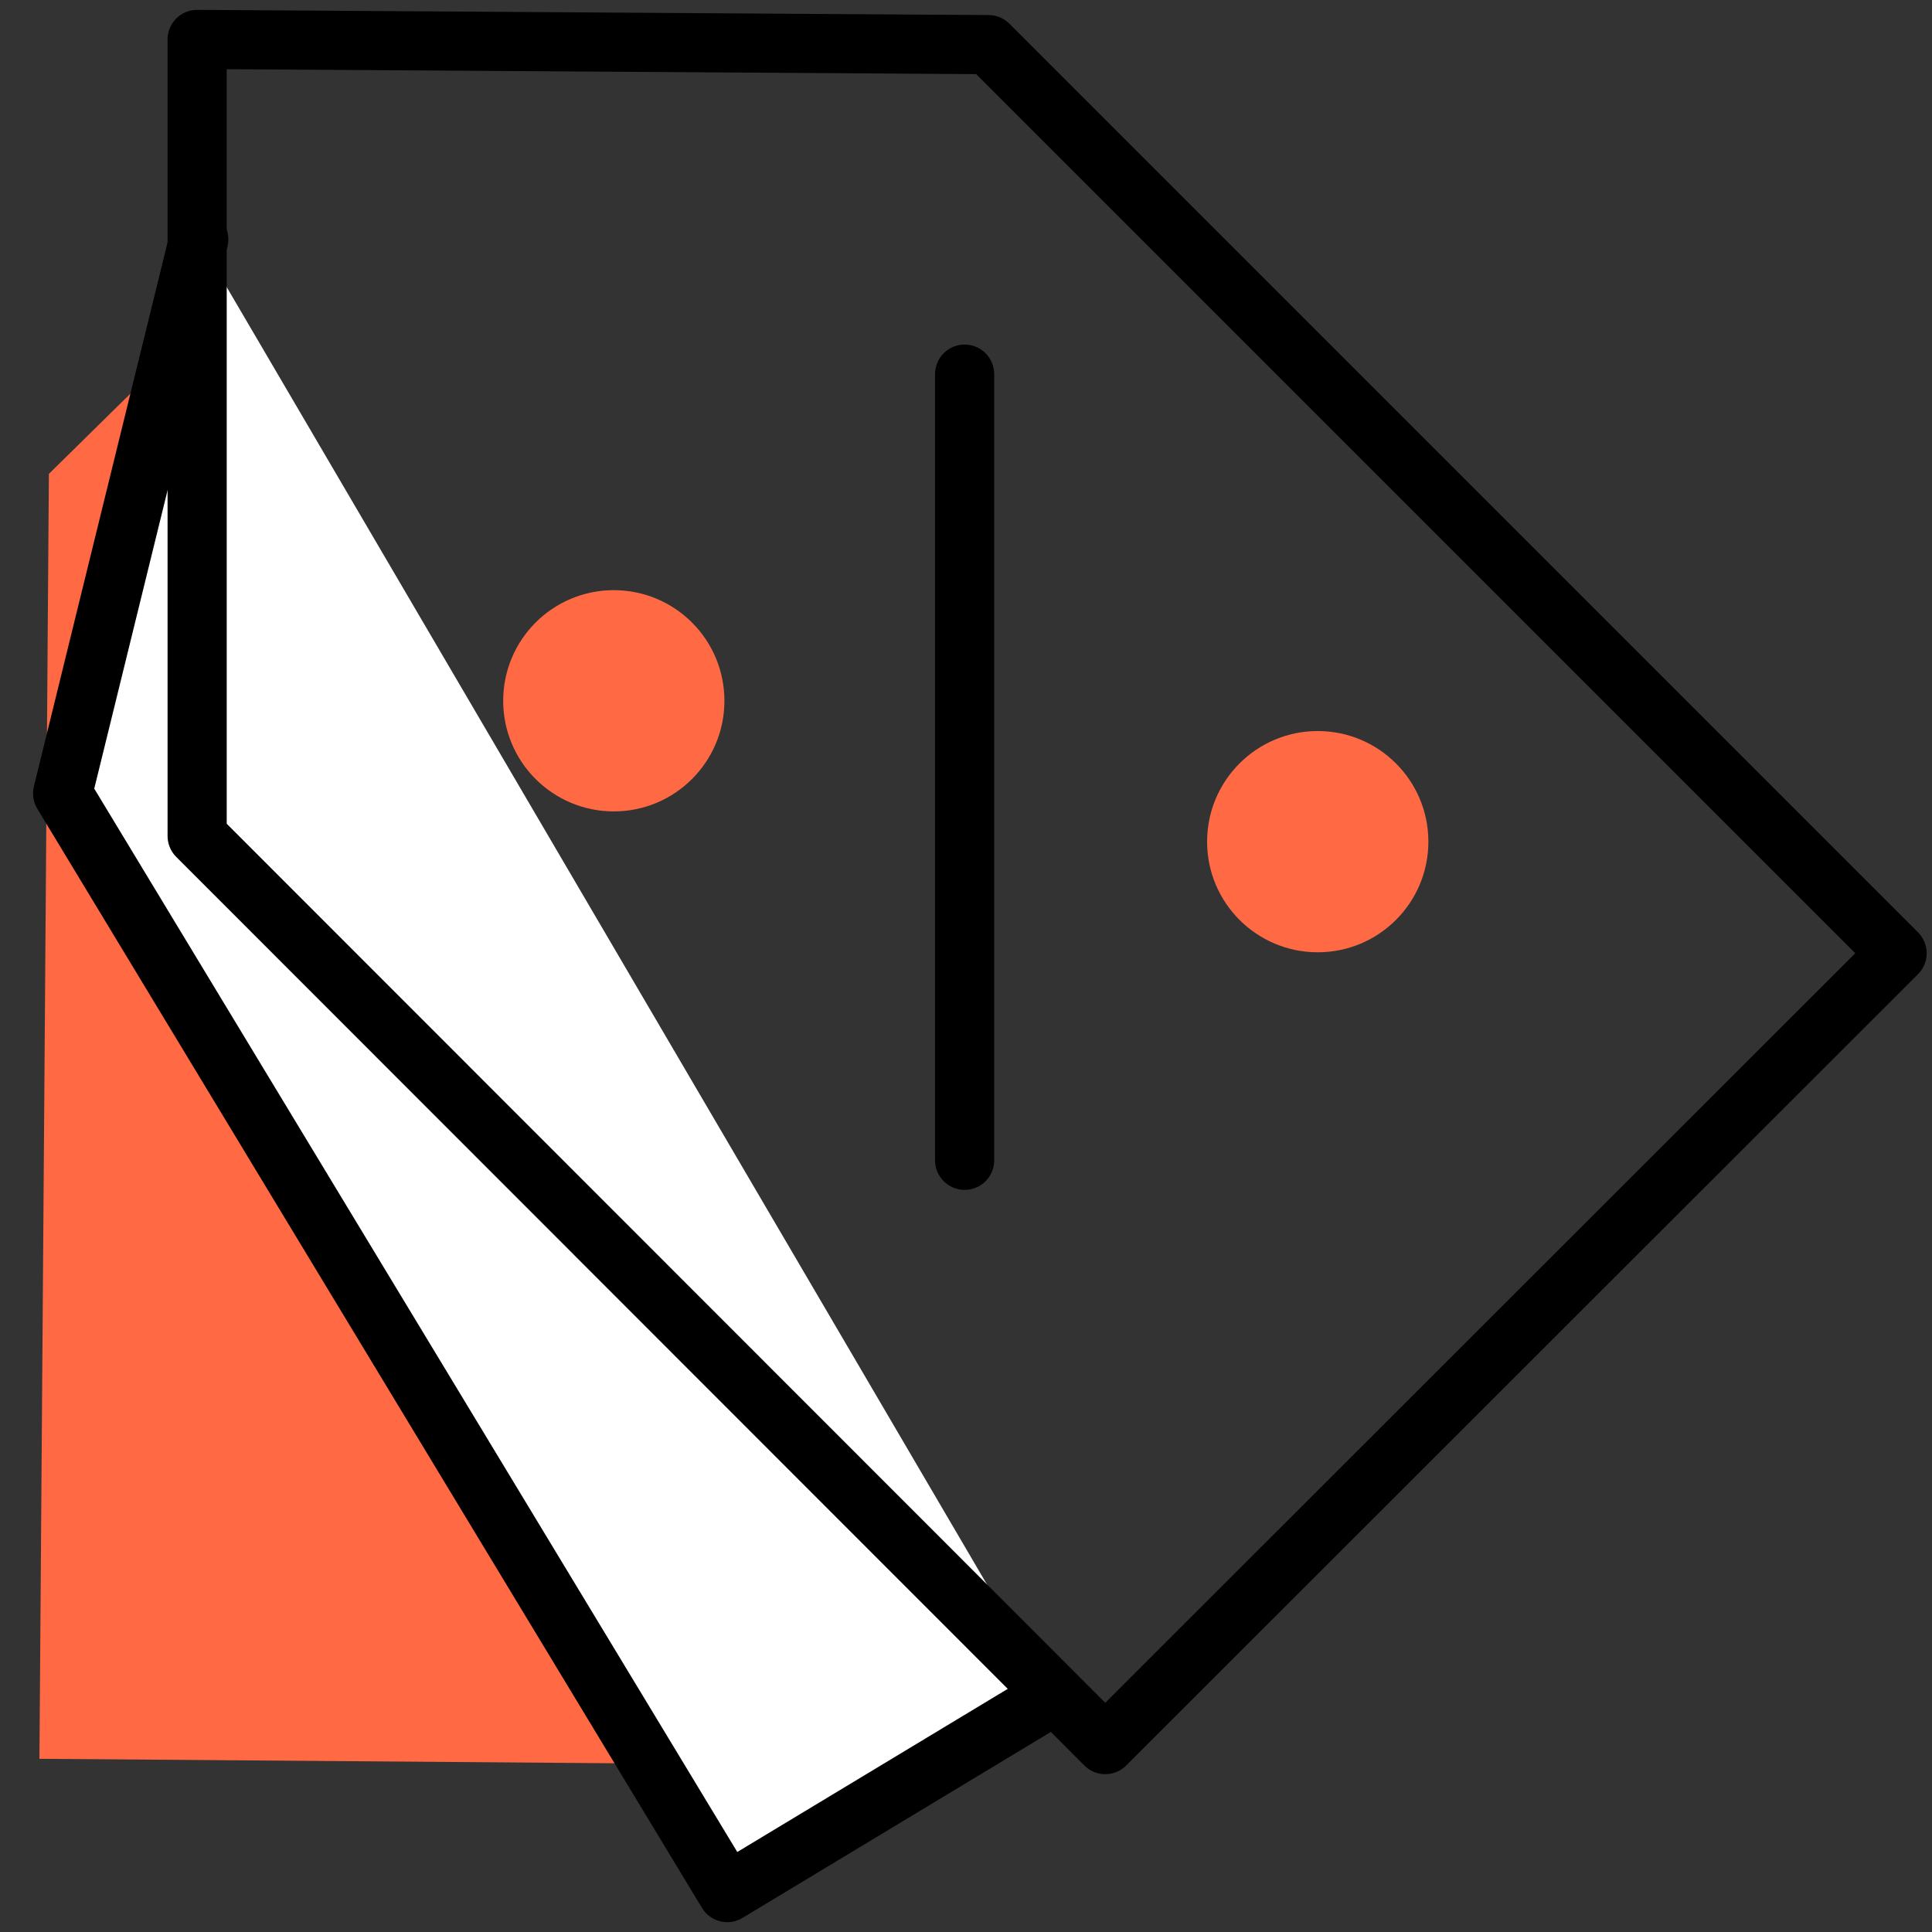 <svg width="49" height="49" viewBox="0 0 49 49" fill="none" xmlns="http://www.w3.org/2000/svg">
<rect x="0" y="0" width="49" height="49" fill="#333333" stroke="none"/>
<path d="M16.443 44.727L1 44.607L1.24 12.019L4.273 9.033" fill="#FF6A45"/>
<path d="M26.695 43.024L18.445 48L1.588 20.124L5.041 6.072" fill="white"/>
<path d="M26.695 43.024L18.445 48L1.588 20.124L5.041 6.072" stroke="black" stroke-width="1.5" stroke-linecap="round" stroke-linejoin="round"/>
<path d="M48.115 24.176L28.032 44.247L5 21.203V1L25.071 1.132L48.115 24.176Z" stroke="black" stroke-width="1.5" stroke-linecap="round" stroke-linejoin="round"/>
<path d="M15.567 20.579C17.117 20.579 18.373 19.323 18.373 17.774C18.373 16.224 17.117 14.968 15.567 14.968C14.018 14.968 12.762 16.224 12.762 17.774C12.762 19.323 14.018 20.579 15.567 20.579Z" fill="#FF6A45"/>
<path d="M33.421 24.152C34.97 24.152 36.227 22.896 36.227 21.347C36.227 19.797 34.97 18.541 33.421 18.541C31.871 18.541 30.615 19.797 30.615 21.347C30.615 22.896 31.871 24.152 33.421 24.152Z" fill="#FF6A45"/>
<path d="M24.465 9.489V29.428" stroke="black" stroke-width="1.5" stroke-linecap="round" stroke-linejoin="round"/>
</svg>
